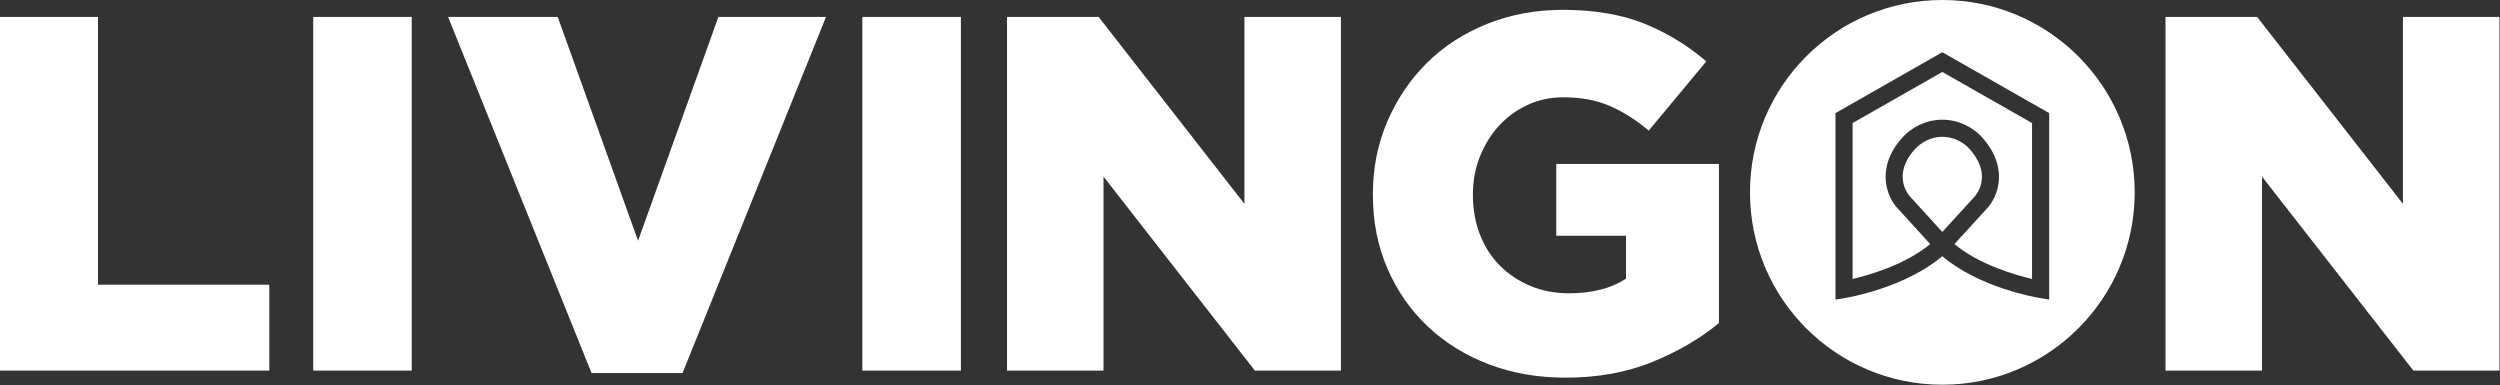 <?xml version="1.0" encoding="UTF-8" standalone="no"?>
<!DOCTYPE svg PUBLIC "-//W3C//DTD SVG 1.1//EN" "http://www.w3.org/Graphics/SVG/1.1/DTD/svg11.dtd">
<svg width="100%" height="100%" viewBox="0 0 2246 346" version="1.1" xmlns="http://www.w3.org/2000/svg" xmlns:xlink="http://www.w3.org/1999/xlink" xml:space="preserve" xmlns:serif="http://www.serif.com/" style="fill-rule:evenodd;clip-rule:evenodd;stroke-linejoin:round;stroke-miterlimit:2;">
    <rect x="0" y="0" width="2246" height="346" fill="#333333" stroke="none"/>
    <g>
        <g>
            <g>
                <g>
                    <g>
                        <path d="M0,15.207L88.038,15.207L88.038,255.78L241.927,255.78L241.927,332.933L0,332.933L0,15.207Z" style="fill:white;fill-rule:nonzero;"/>
                    </g>
                </g>
                <g>
                    <g>
                        <rect x="281.388" y="15.215" width="88.524" height="317.726" style="fill:white;"/>
                    </g>
                </g>
                <g>
                    <g>
                        <path d="M402.575,15.209L501.065,15.209L573.235,216.303L645.405,15.209L742.089,15.209L613.183,335.192L531.464,335.192L402.575,15.209Z" style="fill:white;fill-rule:nonzero;"/>
                    </g>
                </g>
                <g>
                    <g>
                        <rect x="774.739" y="15.215" width="88.524" height="317.726" style="fill:white;"/>
                    </g>
                </g>
                <g>
                    <g>
                        <path d="M904.696,15.207L987.005,15.207L1118,183.142L1118,15.207L1204.68,15.207L1204.68,332.933L1127.37,332.933L991.38,158.645L991.38,332.933L904.696,332.933L904.696,15.207Z" style="fill:white;fill-rule:nonzero;"/>
                    </g>
                </g>
                <g>
                    <g>
                        <path d="M1406.34,339.288C1381.5,339.288 1358.6,335.261 1337.57,327.275C1316.53,319.254 1298.32,307.986 1282.87,293.438C1267.45,278.941 1255.35,261.615 1246.57,241.493C1237.78,221.354 1233.4,199.184 1233.4,174.983L1233.4,174.08C1233.4,151.077 1237.69,129.514 1246.29,109.392C1254.85,89.271 1266.67,71.719 1281.72,56.754C1296.79,41.753 1314.79,30.052 1335.8,21.563C1356.79,13.09 1379.55,8.854 1404.07,8.854C1432.21,8.854 1456.5,12.951 1476.89,21.111C1497.33,29.288 1516.01,40.642 1532.95,55.156L1481.2,117.344C1469.73,107.656 1457.99,100.243 1446.04,95.104C1434.08,89.965 1420.23,87.396 1404.5,87.396C1393.02,87.396 1382.33,89.653 1372.52,94.201C1362.68,98.733 1354.15,104.913 1346.86,112.795C1339.6,120.677 1333.86,129.896 1329.62,140.486C1325.38,151.077 1323.27,162.413 1323.27,174.531L1323.27,175.434C1323.27,188.143 1325.38,199.931 1329.64,210.851C1333.89,221.736 1339.9,231.042 1347.62,238.75C1355.38,246.493 1364.46,252.535 1374.97,256.91C1385.44,261.302 1397.03,263.49 1409.79,263.49C1430.44,263.49 1447.42,259.115 1460.8,250.347L1460.8,211.754L1398.16,211.754L1398.16,147.292L1544.29,147.292L1544.29,290.278C1527.36,304.202 1507.38,315.851 1484.39,325.226C1461.39,334.601 1435.38,339.288 1406.34,339.288" style="fill:white;fill-rule:nonzero;"/>
                    </g>
                </g>
                <g>
                    <g>
                        <path d="M1945.5,15.207L2027.81,15.207L2158.8,183.142L2158.8,15.207L2245.5,15.207L2245.5,332.933L2168.17,332.933L2032.18,158.645L2032.18,332.933L1945.5,332.933L1945.5,15.207Z" style="fill:white;fill-rule:nonzero;"/>
                    </g>
                </g>
                <g>
                    <g>
                        <path d="M1917.81,172.813C1917.81,268.209 1840.39,345.625 1745,345.625C1649.36,345.625 1572.18,268.209 1572.18,172.813C1572.18,77.417 1649.36,0 1745,0C1840.39,0 1917.81,77.417 1917.81,172.813ZM1840.98,269.166L1840.98,101.611L1744.98,46.927L1649,101.611L1649,269.166L1657.94,267.673C1660.25,267.3 1711.52,258.537 1744.97,230.157C1778.16,258.489 1829.73,267.3 1832.04,267.673L1840.98,269.166ZM1744.98,122.916C1753.66,122.916 1761.52,126.194 1768.04,132.36C1790.84,156.229 1775.92,174.435 1774.16,176.431C1774.16,176.431 1763.53,188.114 1744.98,208.381C1726.35,188.033 1715.82,176.431 1715.84,176.431C1714.05,174.435 1699.14,156.229 1721.66,132.62C1730.12,124.62 1739.01,122.916 1744.98,122.916ZM1755.87,219.269C1774.81,198.613 1785.53,186.816 1785.53,186.816C1794.99,176.529 1805.85,149.657 1778.89,121.439C1766.74,109.951 1753.74,107.533 1744.98,107.533C1736.24,107.533 1723.22,109.951 1710.81,121.732C1684.13,149.657 1694.99,176.529 1704.43,186.767C1704.43,186.767 1715.08,198.499 1734.09,219.253C1711.93,237.654 1679.82,246.968 1664.38,250.619L1664.38,110.551L1744.98,64.647L1825.59,110.551L1825.59,250.619C1810.1,246.968 1777.87,237.638 1755.87,219.269Z" style="fill:white;fill-rule:nonzero;"/>
                    </g>
                </g>
            </g>
        </g>
    </g>
</svg>
